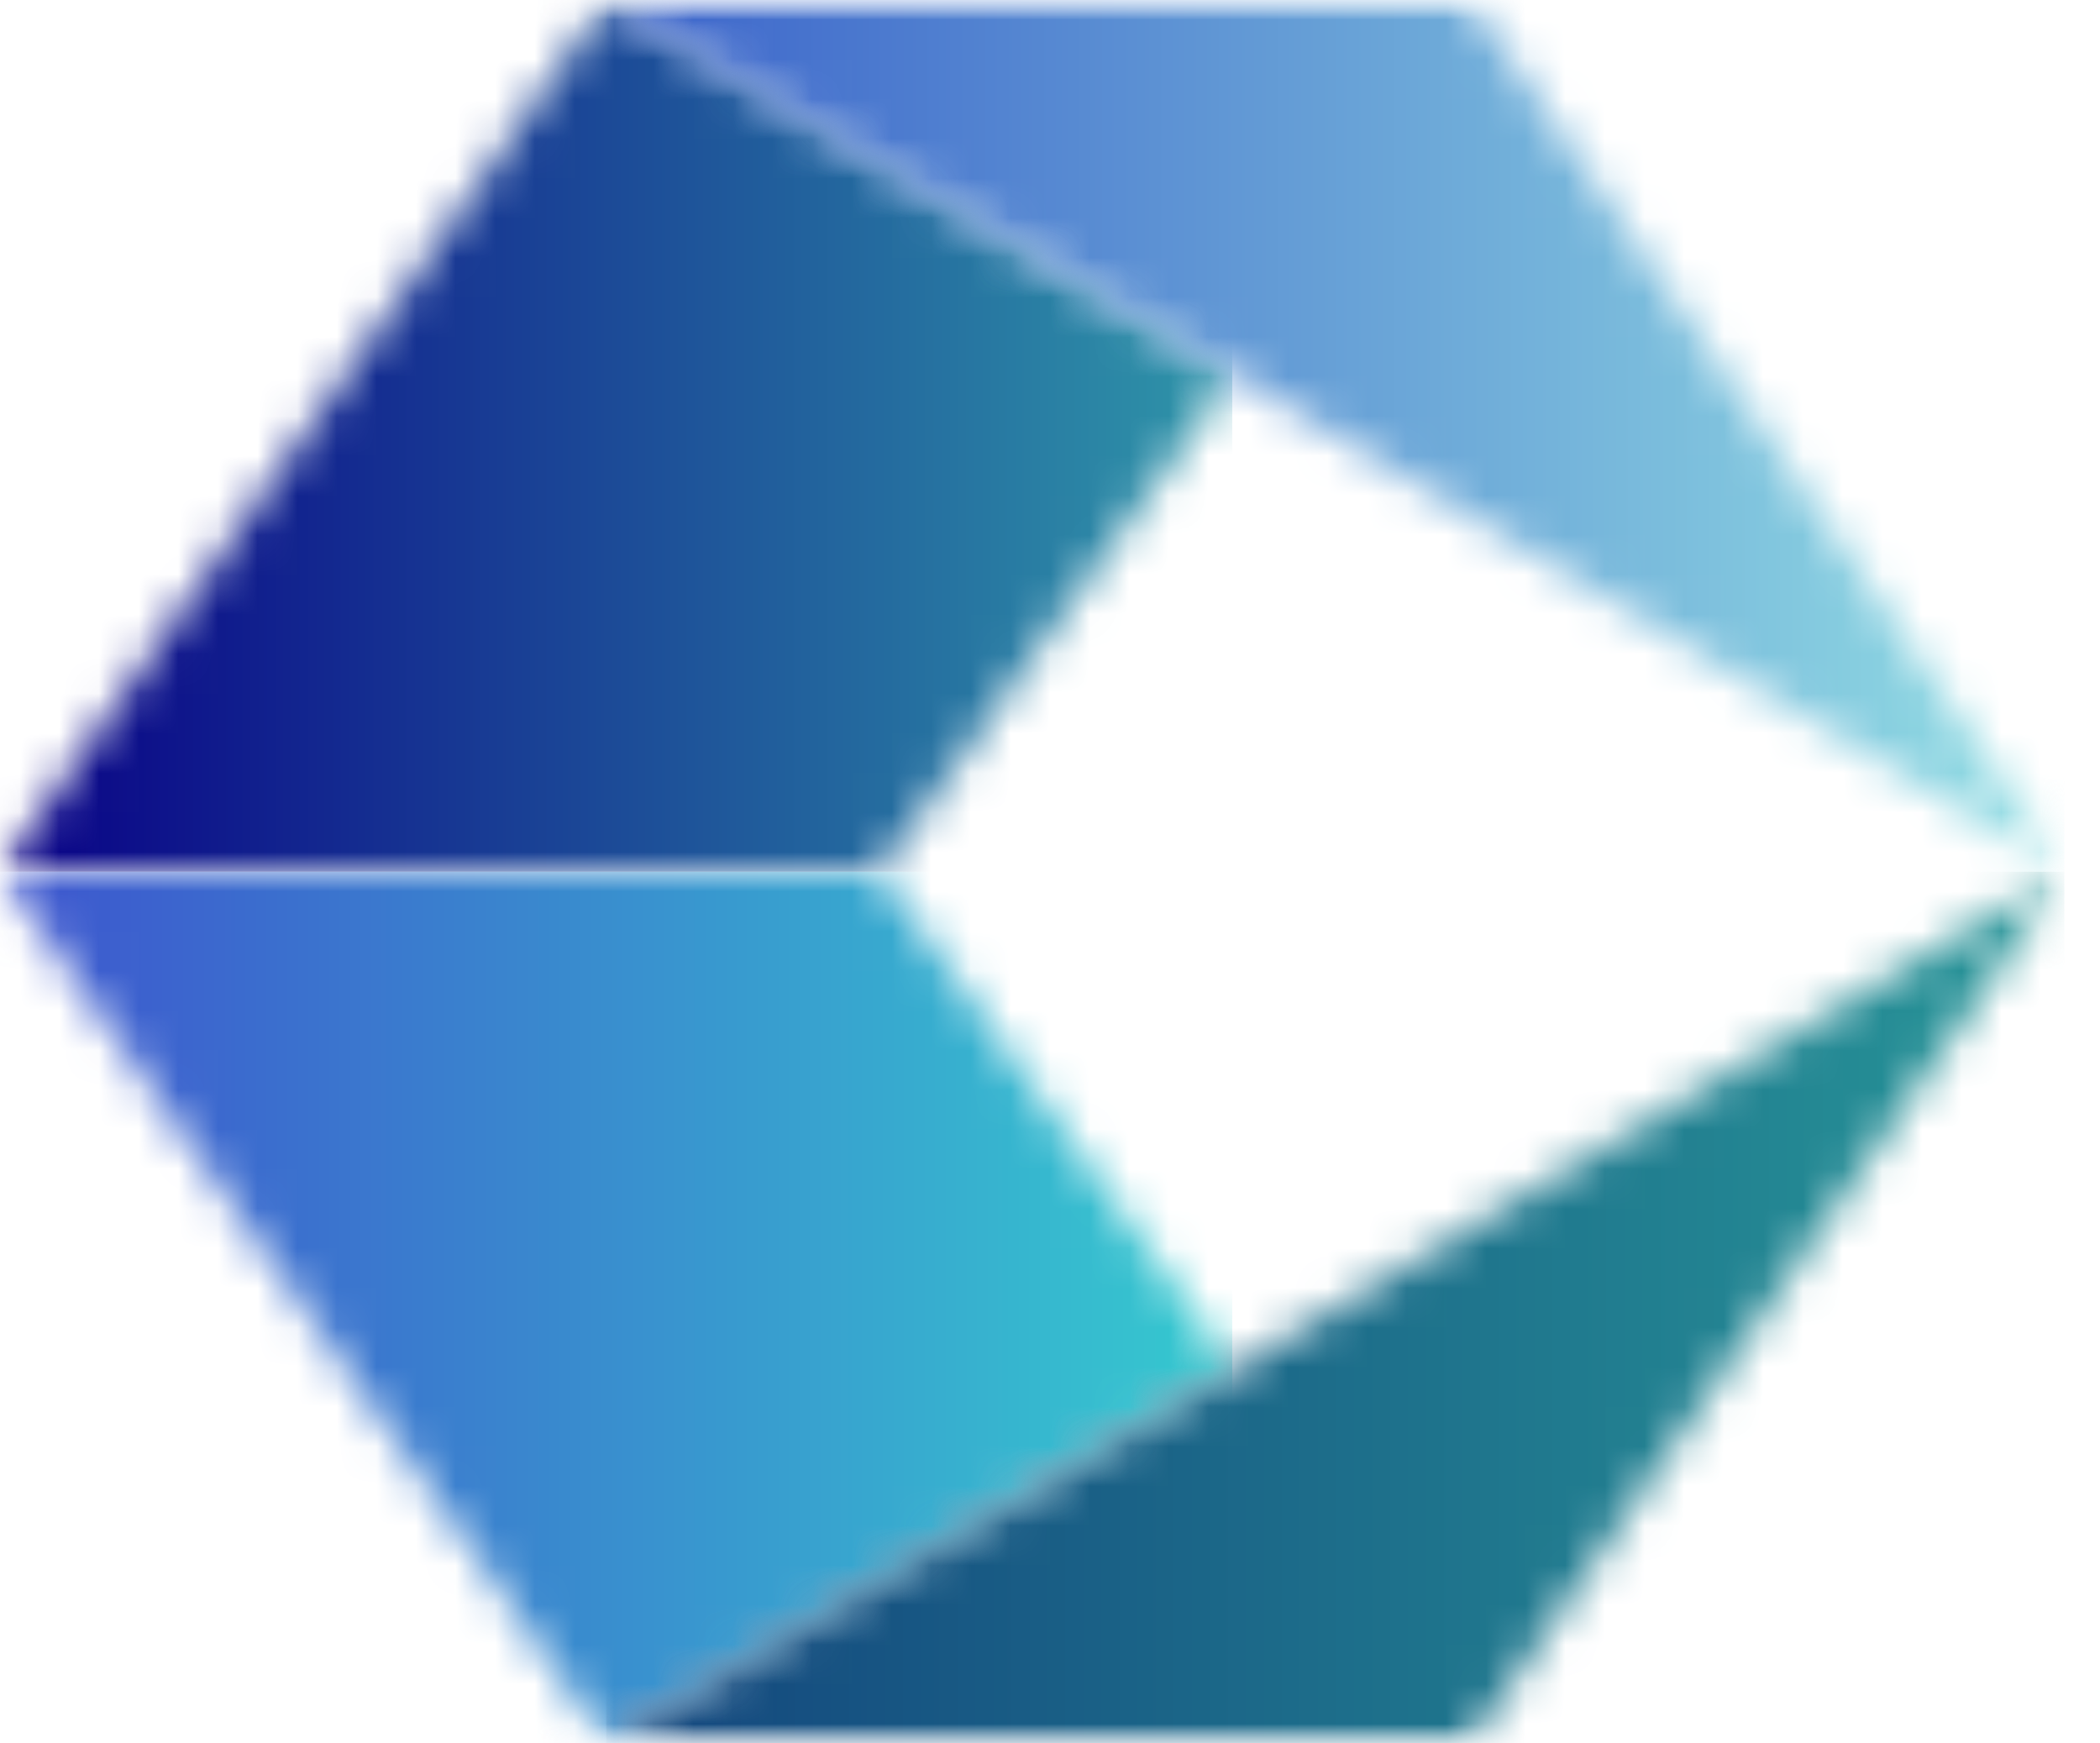 <svg xmlns="http://www.w3.org/2000/svg" width="53" height="44" viewBox="0 0 53 44" fill="none"><mask id="mask0_1442_1032" style="mask-type:luminance" maskUnits="userSpaceOnUse" x="0" y="0" width="53" height="44"><path d="M0 0H52.1V44H0V0Z" fill="white"></path></mask><g mask="url(#mask0_1442_1032)"><mask id="mask1_1442_1032" style="mask-type:luminance" maskUnits="userSpaceOnUse" x="0" y="22" width="32" height="22"><path d="M0 22L15.3 44L31.1 34.5L22.2 22H0Z" fill="white"></path></mask><g mask="url(#mask1_1442_1032)"><path d="M0 22H31.1V44H0V22Z" fill="url(#paint0_linear_1442_1032)"></path></g><mask id="mask2_1442_1032" style="mask-type:luminance" maskUnits="userSpaceOnUse" x="15" y="22" width="38" height="22"><path d="M15.3 44H37.1L52.1 22L15.3 44Z" fill="white"></path></mask><g mask="url(#mask2_1442_1032)"><path d="M15.3 22H52.1V44H15.3V22Z" fill="url(#paint1_linear_1442_1032)"></path></g><mask id="mask3_1442_1032" style="mask-type:luminance" maskUnits="userSpaceOnUse" x="0" y="0" width="32" height="22"><path d="M15.3 0L0 22H22.2L31.1 9.5L15.3 0Z" fill="white"></path></mask><g mask="url(#mask3_1442_1032)"><path d="M0 0H31.1V22H0V0Z" fill="url(#paint2_linear_1442_1032)"></path></g><mask id="mask4_1442_1032" style="mask-type:luminance" maskUnits="userSpaceOnUse" x="15" y="0" width="38" height="22"><path d="M15.3 0L52.1 22L37.1 0H15.3Z" fill="white"></path></mask><g mask="url(#mask4_1442_1032)"><path d="M15.3 0H52.1V22H15.3V0Z" fill="url(#paint3_linear_1442_1032)"></path></g></g><defs><linearGradient id="paint0_linear_1442_1032" x1="0.007" y1="32.975" x2="31.114" y2="32.975" gradientUnits="userSpaceOnUse"><stop stop-color="#3D54CE"></stop><stop offset="1" stop-color="#35CACF"></stop></linearGradient><linearGradient id="paint1_linear_1442_1032" x1="15.293" y1="32.975" x2="52.14" y2="32.975" gradientUnits="userSpaceOnUse"><stop stop-color="#13457D"></stop><stop offset="1" stop-color="#279698"></stop></linearGradient><linearGradient id="paint2_linear_1442_1032" x1="-0.005" y1="10.983" x2="31.127" y2="10.983" gradientUnits="userSpaceOnUse"><stop stop-color="#090086"></stop><stop offset="1" stop-color="#2F96A9"></stop></linearGradient><linearGradient id="paint3_linear_1442_1032" x1="15.293" y1="10.983" x2="52.14" y2="10.983" gradientUnits="userSpaceOnUse"><stop stop-color="#3B62CA"></stop><stop offset="1" stop-color="#93DFE3"></stop></linearGradient></defs></svg>